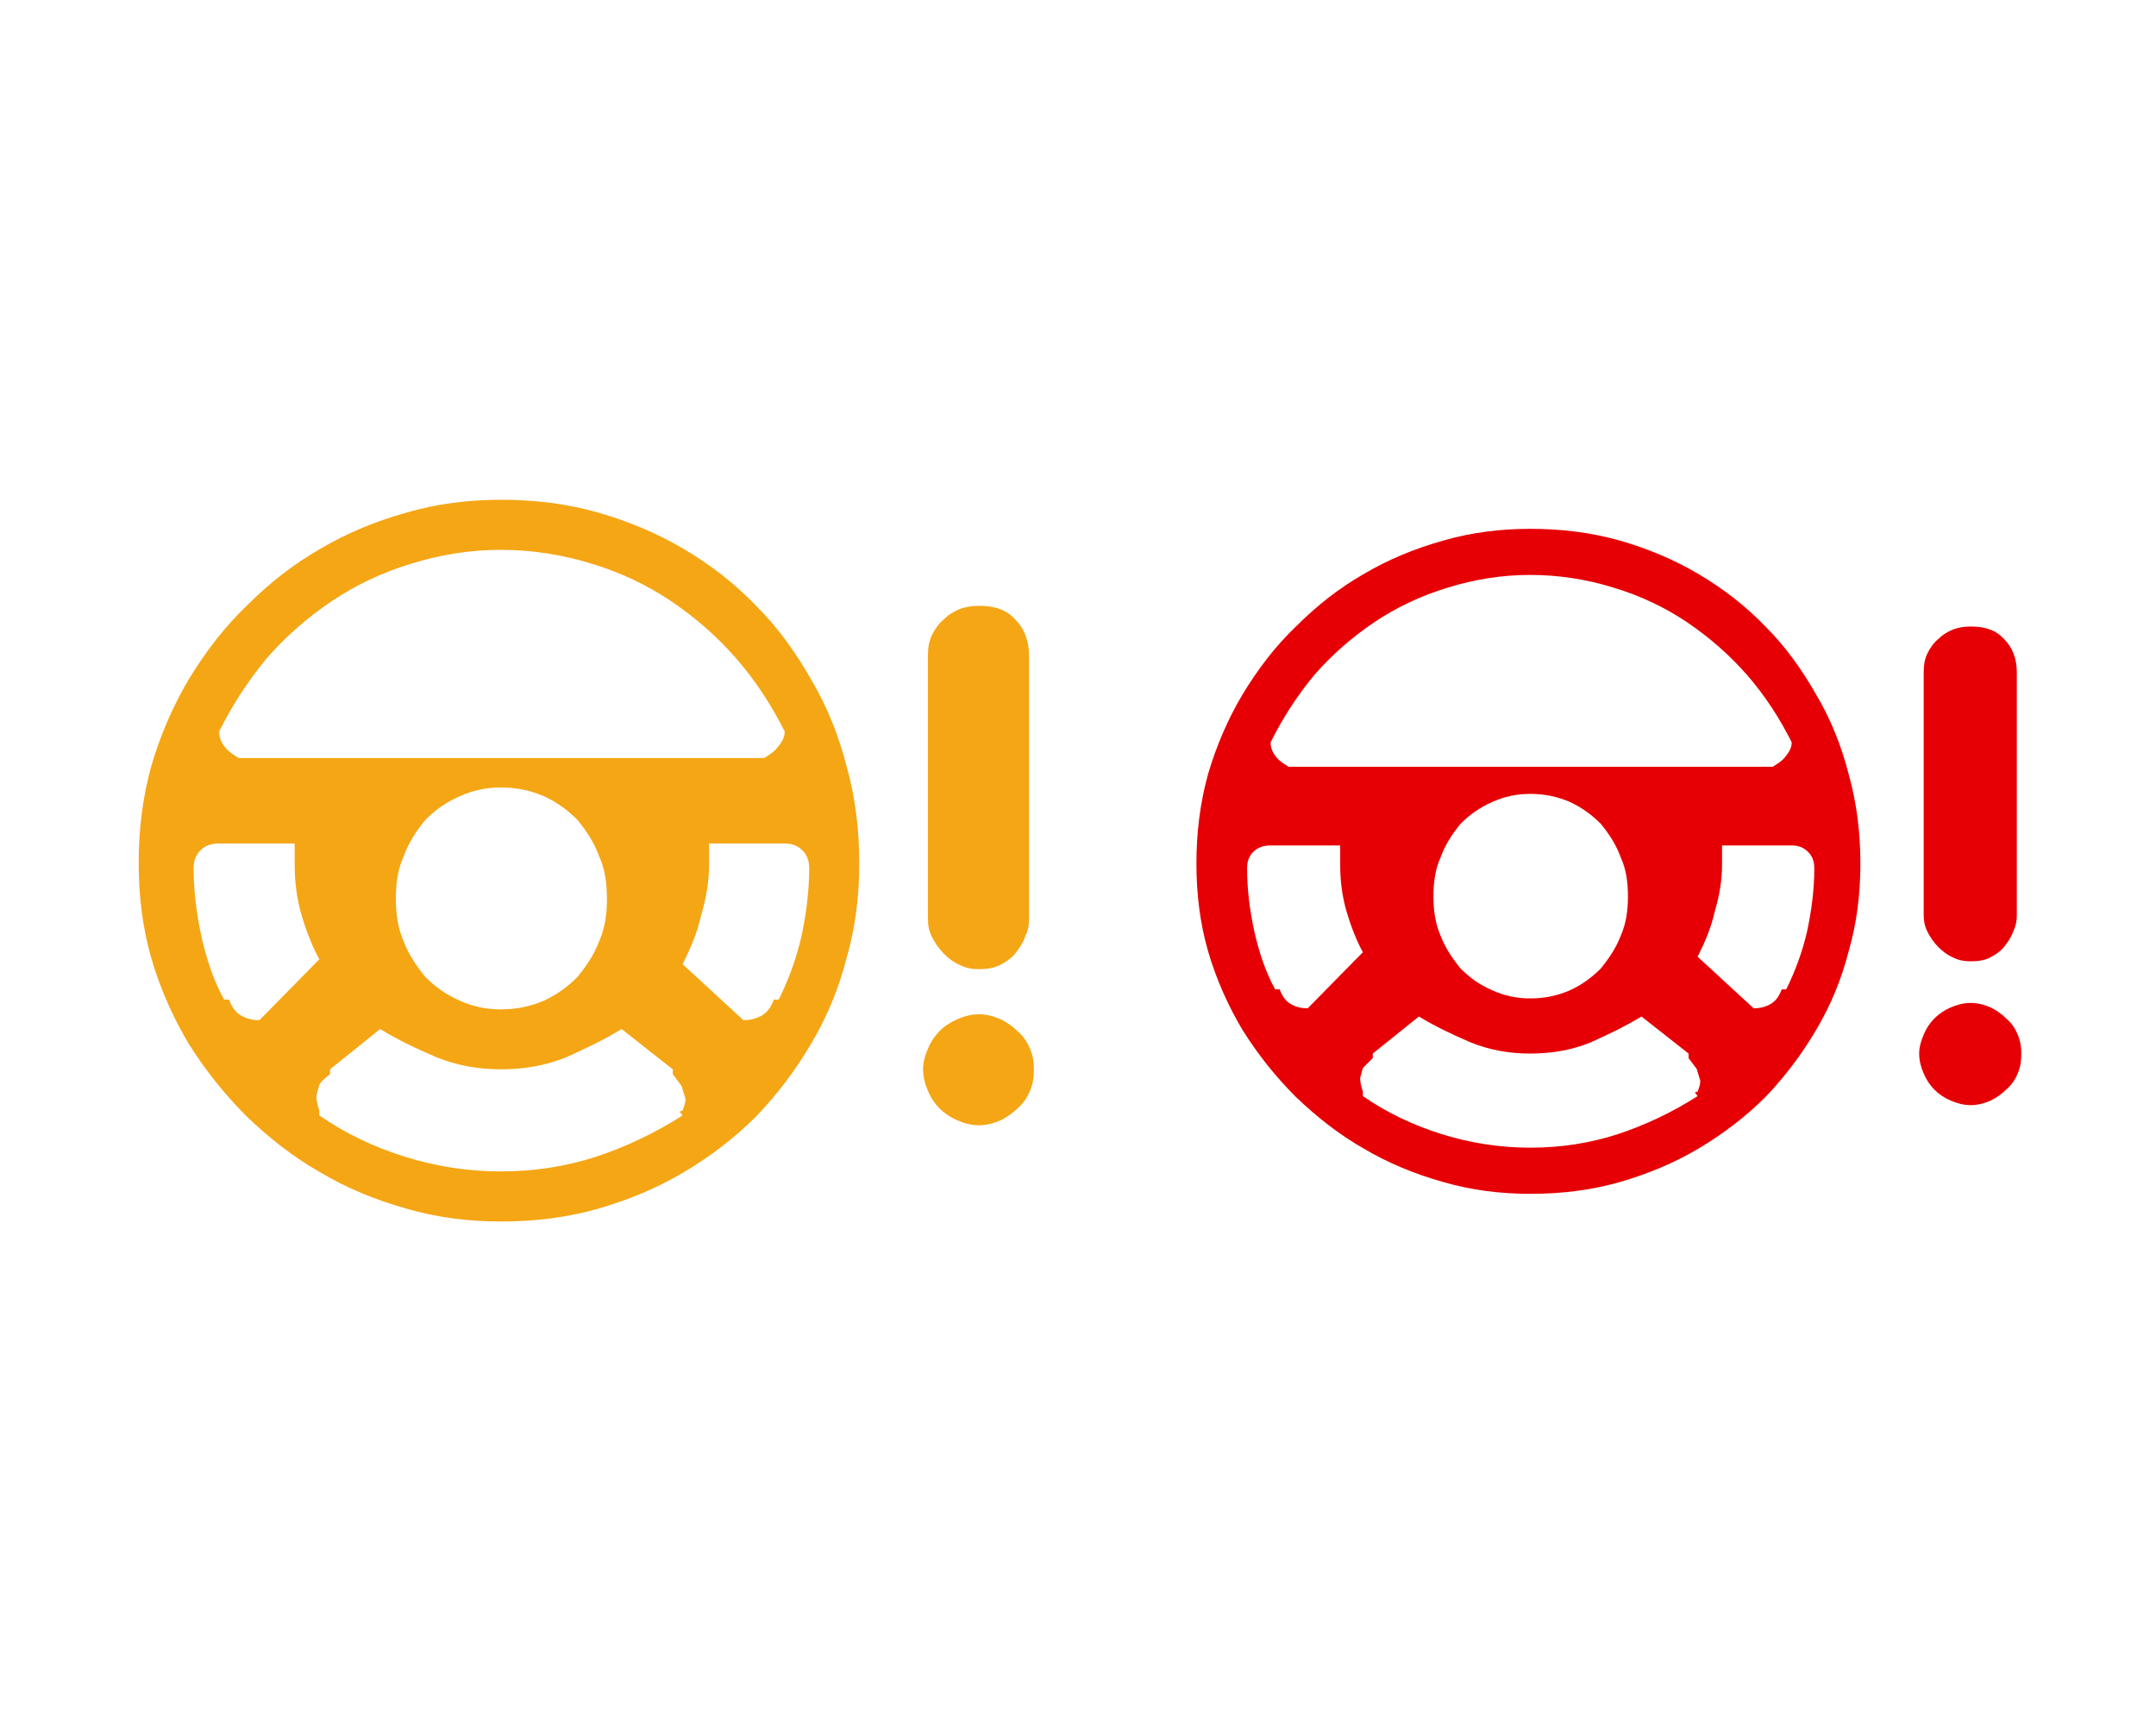 <?xml version="1.0" encoding="UTF-8" standalone="no"?>
<svg
   xmlns:dc="http://purl.org/dc/elements/1.1/"
   xmlns:cc="http://creativecommons.org/ns#"
   xmlns:rdf="http://www.w3.org/1999/02/22-rdf-syntax-ns#"
   xmlns:svg="http://www.w3.org/2000/svg"
   xmlns="http://www.w3.org/2000/svg"
   id="svg2550"
   height="80"
   width="100"
   version="1.1">
  <defs
     id="defs2553">
    <clipPath
       id="clipPath2304"
       clipPathUnits="userSpaceOnUse">
      <path
         id="path2306"
         d="m 364.48,218.152 19.373,0 0,18.358 -19.373,0 0,-18.358 z" />
    </clipPath>
    <clipPath
       id="clipPath356"
       clipPathUnits="userSpaceOnUse">
      <path
         id="path358"
         d="m 30.757,108.259 17.852,0 0,17.851 -17.852,0 0,-17.851 z" />
    </clipPath>
  </defs>
  <g
     transform="matrix(1.167,0,0,1.167,140.191,-17.515)"
     id="g3389">
    <g
       transform="matrix(1.998,0,0,-1.998,-135.443,284.002)"
       id="g352">
      <g
         id="g354"
         clip-path="url(#clipPath356)">
        <g
           id="g360"
           transform="translate(45.931,113.28)">
          <path
             d="m 0,0 c 0.053,-0.126 0.125,-0.234 0.215,-0.324 0.09,-0.09 0.199,-0.162 0.324,-0.216 0.127,-0.054 0.252,-0.09 0.396,-0.09 0.145,0 0.27,0.036 0.397,0.09 0.107,0.054 0.216,0.126 0.306,0.216 C 1.746,-0.234 1.818,-0.126 1.87,0 1.925,0.126 1.942,0.252 1.942,0.396 1.942,0.522 1.925,0.647 1.87,0.773 1.818,0.9 1.746,1.008 1.638,1.097 1.548,1.188 1.439,1.26 1.332,1.314 1.205,1.367 1.08,1.403 0.935,1.403 0.791,1.403 0.666,1.367 0.539,1.314 0.414,1.26 0.305,1.188 0.215,1.097 0.125,1.008 0.053,0.9 0,0.773 -0.054,0.647 -0.09,0.522 -0.09,0.396 -0.09,0.252 -0.054,0.126 0,0 M 1.853,3.149 C 1.853,3.041 1.835,2.933 1.781,2.825 1.746,2.717 1.673,2.609 1.601,2.519 1.529,2.429 1.421,2.357 1.314,2.303 1.205,2.249 1.08,2.231 0.935,2.231 0.81,2.231 0.701,2.249 0.594,2.303 0.467,2.357 0.377,2.429 0.287,2.519 0.197,2.609 0.125,2.717 0.072,2.825 0.018,2.933 0,3.041 0,3.149 l 0,4.823 c 0,0.144 0.018,0.27 0.072,0.378 0.053,0.108 0.125,0.216 0.215,0.288 0.09,0.09 0.18,0.144 0.307,0.197 C 0.701,8.872 0.81,8.89 0.935,8.89 1.224,8.89 1.439,8.818 1.601,8.638 1.763,8.476 1.853,8.26 1.853,7.972 l 0,-4.823 z M -6.045,-2.16 c 0.558,0.162 1.079,0.378 1.565,0.666 0.486,0.288 0.935,0.63 1.332,1.026 0.396,0.414 0.72,0.846 1.007,1.331 0.289,0.486 0.506,1.009 0.648,1.566 0.162,0.558 0.234,1.134 0.234,1.746 0,0.611 -0.072,1.205 -0.234,1.781 -0.142,0.558 -0.359,1.099 -0.648,1.584 -0.287,0.504 -0.611,0.954 -1.007,1.35 -0.397,0.413 -0.846,0.756 -1.332,1.044 -0.486,0.288 -1.007,0.504 -1.565,0.666 -0.576,0.161 -1.152,0.233 -1.782,0.233 -0.594,0 -1.17,-0.072 -1.728,-0.233 -0.576,-0.162 -1.097,-0.378 -1.584,-0.666 -0.503,-0.288 -0.934,-0.631 -1.349,-1.044 -0.413,-0.396 -0.755,-0.846 -1.061,-1.35 -0.289,-0.485 -0.523,-1.026 -0.686,-1.584 -0.16,-0.576 -0.232,-1.17 -0.232,-1.781 0,-0.612 0.072,-1.188 0.232,-1.746 0.163,-0.557 0.397,-1.08 0.686,-1.566 0.306,-0.485 0.648,-0.917 1.061,-1.331 0.415,-0.396 0.846,-0.738 1.349,-1.026 0.487,-0.288 1.008,-0.504 1.584,-0.666 0.558,-0.162 1.134,-0.234 1.728,-0.234 0.63,0 1.206,0.072 1.782,0.234 m -0.99,7.559 c 0.234,-0.109 0.431,-0.253 0.611,-0.432 0.162,-0.198 0.306,-0.414 0.396,-0.666 0.11,-0.234 0.145,-0.505 0.145,-0.774 0,-0.288 -0.035,-0.54 -0.145,-0.792 C -6.118,2.501 -6.262,2.285 -6.424,2.087 -6.604,1.907 -6.801,1.763 -7.035,1.655 -7.287,1.547 -7.539,1.493 -7.827,1.493 c -0.27,0 -0.522,0.054 -0.756,0.162 -0.252,0.108 -0.449,0.252 -0.629,0.432 -0.162,0.198 -0.306,0.414 -0.396,0.648 -0.109,0.252 -0.144,0.504 -0.144,0.792 0,0.269 0.035,0.54 0.144,0.774 0.09,0.252 0.234,0.468 0.396,0.666 0.18,0.179 0.377,0.323 0.629,0.432 0.234,0.108 0.486,0.162 0.756,0.162 0.288,0 0.54,-0.054 0.792,-0.162 m 0.863,4.265 C -5.631,9.502 -5.145,9.268 -4.714,8.98 -4.263,8.674 -3.869,8.332 -3.507,7.918 -3.148,7.505 -2.86,7.055 -2.625,6.586 -2.625,6.479 -2.68,6.388 -2.752,6.299 -2.824,6.208 -2.914,6.155 -3.004,6.1 l -9.628,0 c -0.09,0.055 -0.179,0.108 -0.252,0.199 -0.072,0.089 -0.107,0.18 -0.107,0.287 0.232,0.469 0.521,0.919 0.863,1.332 0.359,0.414 0.755,0.756 1.206,1.062 0.432,0.288 0.918,0.522 1.457,0.684 0.523,0.162 1.062,0.252 1.638,0.252 0.575,0 1.134,-0.09 1.655,-0.252 M -8.997,0.612 c 0.361,-0.145 0.755,-0.216 1.17,-0.216 0.433,0 0.827,0.071 1.188,0.216 0.359,0.161 0.701,0.323 1.025,0.521 l 0.937,-0.737 0,-0.09 0.162,-0.216 0.071,-0.234 c 0,-0.072 -0.018,-0.126 -0.053,-0.216 l -0.055,-0.018 0.055,-0.072 c -0.504,-0.324 -1.045,-0.576 -1.583,-0.756 -0.559,-0.18 -1.134,-0.27 -1.747,-0.27 -0.594,0 -1.187,0.09 -1.763,0.27 -0.576,0.18 -1.098,0.432 -1.566,0.756 l 0,0.09 c -0.037,0.108 -0.054,0.198 -0.054,0.27 l 0.054,0.198 0.197,0.198 0,0.09 0.918,0.737 c 0.324,-0.198 0.667,-0.36 1.044,-0.521 m 4.841,2.609 c 0.09,0.306 0.145,0.612 0.145,0.936 l 0,0.378 1.386,0 c 0.125,0 0.232,-0.036 0.324,-0.127 0.09,-0.089 0.125,-0.197 0.125,-0.323 0,-0.433 -0.055,-0.846 -0.144,-1.26 C -2.41,2.429 -2.555,2.034 -2.735,1.673 l -0.089,0 C -2.877,1.529 -2.949,1.439 -3.039,1.385 -3.131,1.331 -3.238,1.296 -3.382,1.296 l -1.115,1.026 c 0.144,0.287 0.269,0.575 0.341,0.899 m -7.451,0.936 c 0,-0.324 0.037,-0.63 0.127,-0.936 0.09,-0.305 0.197,-0.576 0.324,-0.81 l -1.097,-1.115 c -0.144,0 -0.254,0.035 -0.344,0.089 -0.089,0.054 -0.162,0.144 -0.214,0.288 l -0.09,0 c -0.199,0.361 -0.324,0.756 -0.414,1.152 -0.09,0.414 -0.144,0.827 -0.144,1.26 0,0.126 0.035,0.234 0.124,0.323 0.092,0.091 0.2,0.127 0.344,0.127 l 1.384,0"
             style="fill:#e60005;fill-opacity:1;fill-rule:nonzero;stroke:none"
             id="path362" />
        </g>
      </g>
    </g>
    <g
       transform="matrix(1.998,0,0,-1.998,-844.383,504.112)"
       id="g2300">
      <g
         id="g2302"
         clip-path="url(#clipPath2304)">
        <g
           id="g2308"
           transform="translate(380.948,223.099)">
          <path
             d="m 0,0 c 0.057,-0.137 0.136,-0.254 0.233,-0.352 0.098,-0.097 0.216,-0.176 0.352,-0.234 0.138,-0.059 0.273,-0.098 0.43,-0.098 0.157,0 0.293,0.039 0.43,0.098 0.117,0.058 0.235,0.137 0.333,0.234 C 1.895,-0.254 1.973,-0.137 2.03,0 2.089,0.136 2.108,0.273 2.108,0.429 2.108,0.566 2.089,0.702 2.03,0.839 1.973,0.977 1.895,1.093 1.778,1.191 1.68,1.289 1.562,1.367 1.445,1.425 1.308,1.484 1.172,1.523 1.015,1.523 0.858,1.523 0.723,1.484 0.585,1.425 0.449,1.367 0.331,1.289 0.233,1.191 0.136,1.093 0.057,0.977 0,0.839 -0.059,0.702 -0.097,0.566 -0.097,0.429 -0.097,0.273 -0.059,0.136 0,0 M 2.011,3.418 C 2.011,3.3 1.992,3.183 1.932,3.066 1.895,2.949 1.816,2.832 1.738,2.734 1.659,2.636 1.542,2.558 1.426,2.5 1.308,2.441 1.172,2.421 1.015,2.421 0.879,2.421 0.761,2.441 0.644,2.5 0.507,2.558 0.409,2.636 0.312,2.734 0.214,2.832 0.136,2.949 0.078,3.066 0.02,3.183 0,3.3 0,3.418 l 0,5.234 c 0,0.156 0.02,0.292 0.078,0.41 0.058,0.117 0.136,0.234 0.234,0.313 0.097,0.097 0.195,0.156 0.332,0.214 0.117,0.039 0.235,0.059 0.371,0.059 0.314,0 0.547,-0.079 0.723,-0.273 C 1.913,9.198 2.011,8.964 2.011,8.652 l 0,-5.234 z m -8.572,-5.762 c 0.606,0.176 1.172,0.41 1.699,0.723 0.528,0.312 1.015,0.683 1.445,1.113 0.43,0.449 0.782,0.918 1.093,1.445 0.314,0.527 0.549,1.094 0.704,1.699 0.176,0.606 0.254,1.231 0.254,1.895 0,0.663 -0.078,1.308 -0.254,1.933 -0.155,0.605 -0.39,1.192 -0.704,1.719 -0.311,0.547 -0.663,1.035 -1.093,1.465 -0.43,0.449 -0.917,0.82 -1.445,1.133 -0.527,0.312 -1.093,0.546 -1.699,0.722 -0.625,0.176 -1.25,0.254 -1.934,0.254 -0.644,0 -1.269,-0.078 -1.875,-0.254 -0.625,-0.176 -1.191,-0.41 -1.718,-0.722 -0.547,-0.313 -1.015,-0.684 -1.464,-1.133 -0.449,-0.43 -0.82,-0.918 -1.153,-1.465 -0.313,-0.527 -0.567,-1.114 -0.743,-1.719 -0.174,-0.625 -0.252,-1.27 -0.252,-1.933 0,-0.664 0.078,-1.289 0.252,-1.895 0.176,-0.605 0.43,-1.172 0.743,-1.699 0.333,-0.527 0.704,-0.996 1.153,-1.445 0.449,-0.43 0.917,-0.801 1.464,-1.113 0.527,-0.313 1.093,-0.547 1.718,-0.723 0.606,-0.176 1.231,-0.254 1.875,-0.254 0.684,0 1.309,0.078 1.934,0.254 m -1.074,8.203 c 0.254,-0.117 0.468,-0.274 0.663,-0.469 0.176,-0.215 0.333,-0.449 0.43,-0.722 0.119,-0.254 0.157,-0.548 0.157,-0.84 0,-0.313 -0.038,-0.586 -0.157,-0.86 C -6.639,2.714 -6.796,2.48 -6.972,2.265 -7.167,2.07 -7.381,1.914 -7.635,1.796 -7.908,1.679 -8.182,1.621 -8.495,1.621 c -0.292,0 -0.565,0.058 -0.82,0.175 -0.273,0.118 -0.487,0.274 -0.682,0.469 -0.176,0.215 -0.333,0.449 -0.43,0.703 -0.119,0.274 -0.157,0.547 -0.157,0.86 0,0.292 0.038,0.586 0.157,0.84 0.097,0.273 0.254,0.507 0.43,0.722 0.195,0.195 0.409,0.352 0.682,0.469 0.255,0.117 0.528,0.176 0.82,0.176 0.313,0 0.587,-0.059 0.86,-0.176 m 0.937,4.629 c 0.587,-0.176 1.114,-0.43 1.582,-0.743 0.49,-0.331 0.917,-0.702 1.309,-1.152 0.39,-0.449 0.703,-0.937 0.958,-1.445 0,-0.117 -0.059,-0.215 -0.138,-0.312 C -3.065,6.738 -3.162,6.679 -3.26,6.62 l -10.449,0 c -0.098,0.059 -0.195,0.118 -0.273,0.216 -0.079,0.097 -0.117,0.195 -0.117,0.312 0.252,0.508 0.566,0.996 0.937,1.445 0.39,0.45 0.819,0.821 1.309,1.152 0.468,0.313 0.996,0.567 1.581,0.743 0.568,0.175 1.152,0.273 1.777,0.273 0.625,0 1.231,-0.098 1.797,-0.273 M -9.764,0.664 c 0.392,-0.157 0.82,-0.235 1.269,-0.235 0.47,0 0.899,0.078 1.29,0.235 0.39,0.175 0.761,0.351 1.112,0.566 l 1.017,-0.801 0,-0.097 0.176,-0.235 0.077,-0.253 c 0,-0.079 -0.02,-0.137 -0.057,-0.235 l -0.06,-0.02 0.06,-0.077 c -0.547,-0.352 -1.134,-0.626 -1.719,-0.821 -0.606,-0.196 -1.231,-0.293 -1.896,-0.293 -0.644,0 -1.288,0.097 -1.913,0.293 -0.625,0.195 -1.191,0.469 -1.699,0.821 l 0,0.097 c -0.04,0.117 -0.059,0.215 -0.059,0.293 l 0.059,0.215 c 0.038,0.078 0.116,0.137 0.214,0.215 l 0,0.097 0.996,0.801 c 0.351,-0.215 0.724,-0.391 1.133,-0.566 m 5.254,2.832 c 0.097,0.332 0.157,0.664 0.157,1.015 l 0,0.41 1.504,0 c 0.135,0 0.252,-0.039 0.352,-0.137 0.097,-0.097 0.135,-0.214 0.135,-0.351 0,-0.469 -0.059,-0.918 -0.156,-1.367 -0.098,-0.43 -0.255,-0.859 -0.45,-1.25 l -0.097,0 C -3.122,1.66 -3.201,1.562 -3.298,1.503 -3.398,1.445 -3.514,1.406 -3.671,1.406 L -4.88,2.52 c 0.156,0.312 0.291,0.624 0.37,0.976 m -8.087,1.015 c 0,-0.351 0.041,-0.683 0.138,-1.015 0.097,-0.332 0.214,-0.626 0.352,-0.879 l -1.191,-1.211 c -0.156,0 -0.275,0.039 -0.373,0.097 -0.097,0.059 -0.176,0.157 -0.233,0.313 l -0.097,0 c -0.216,0.391 -0.352,0.82 -0.45,1.25 -0.097,0.449 -0.156,0.898 -0.156,1.367 0,0.137 0.038,0.254 0.135,0.351 0.1,0.098 0.217,0.137 0.373,0.137 l 1.502,0"
             style="fill:#f5a615;fill-opacity:1;fill-rule:nonzero;stroke:none"
             id="path2310" />
        </g>
      </g>
    </g>
  </g>
</svg>
